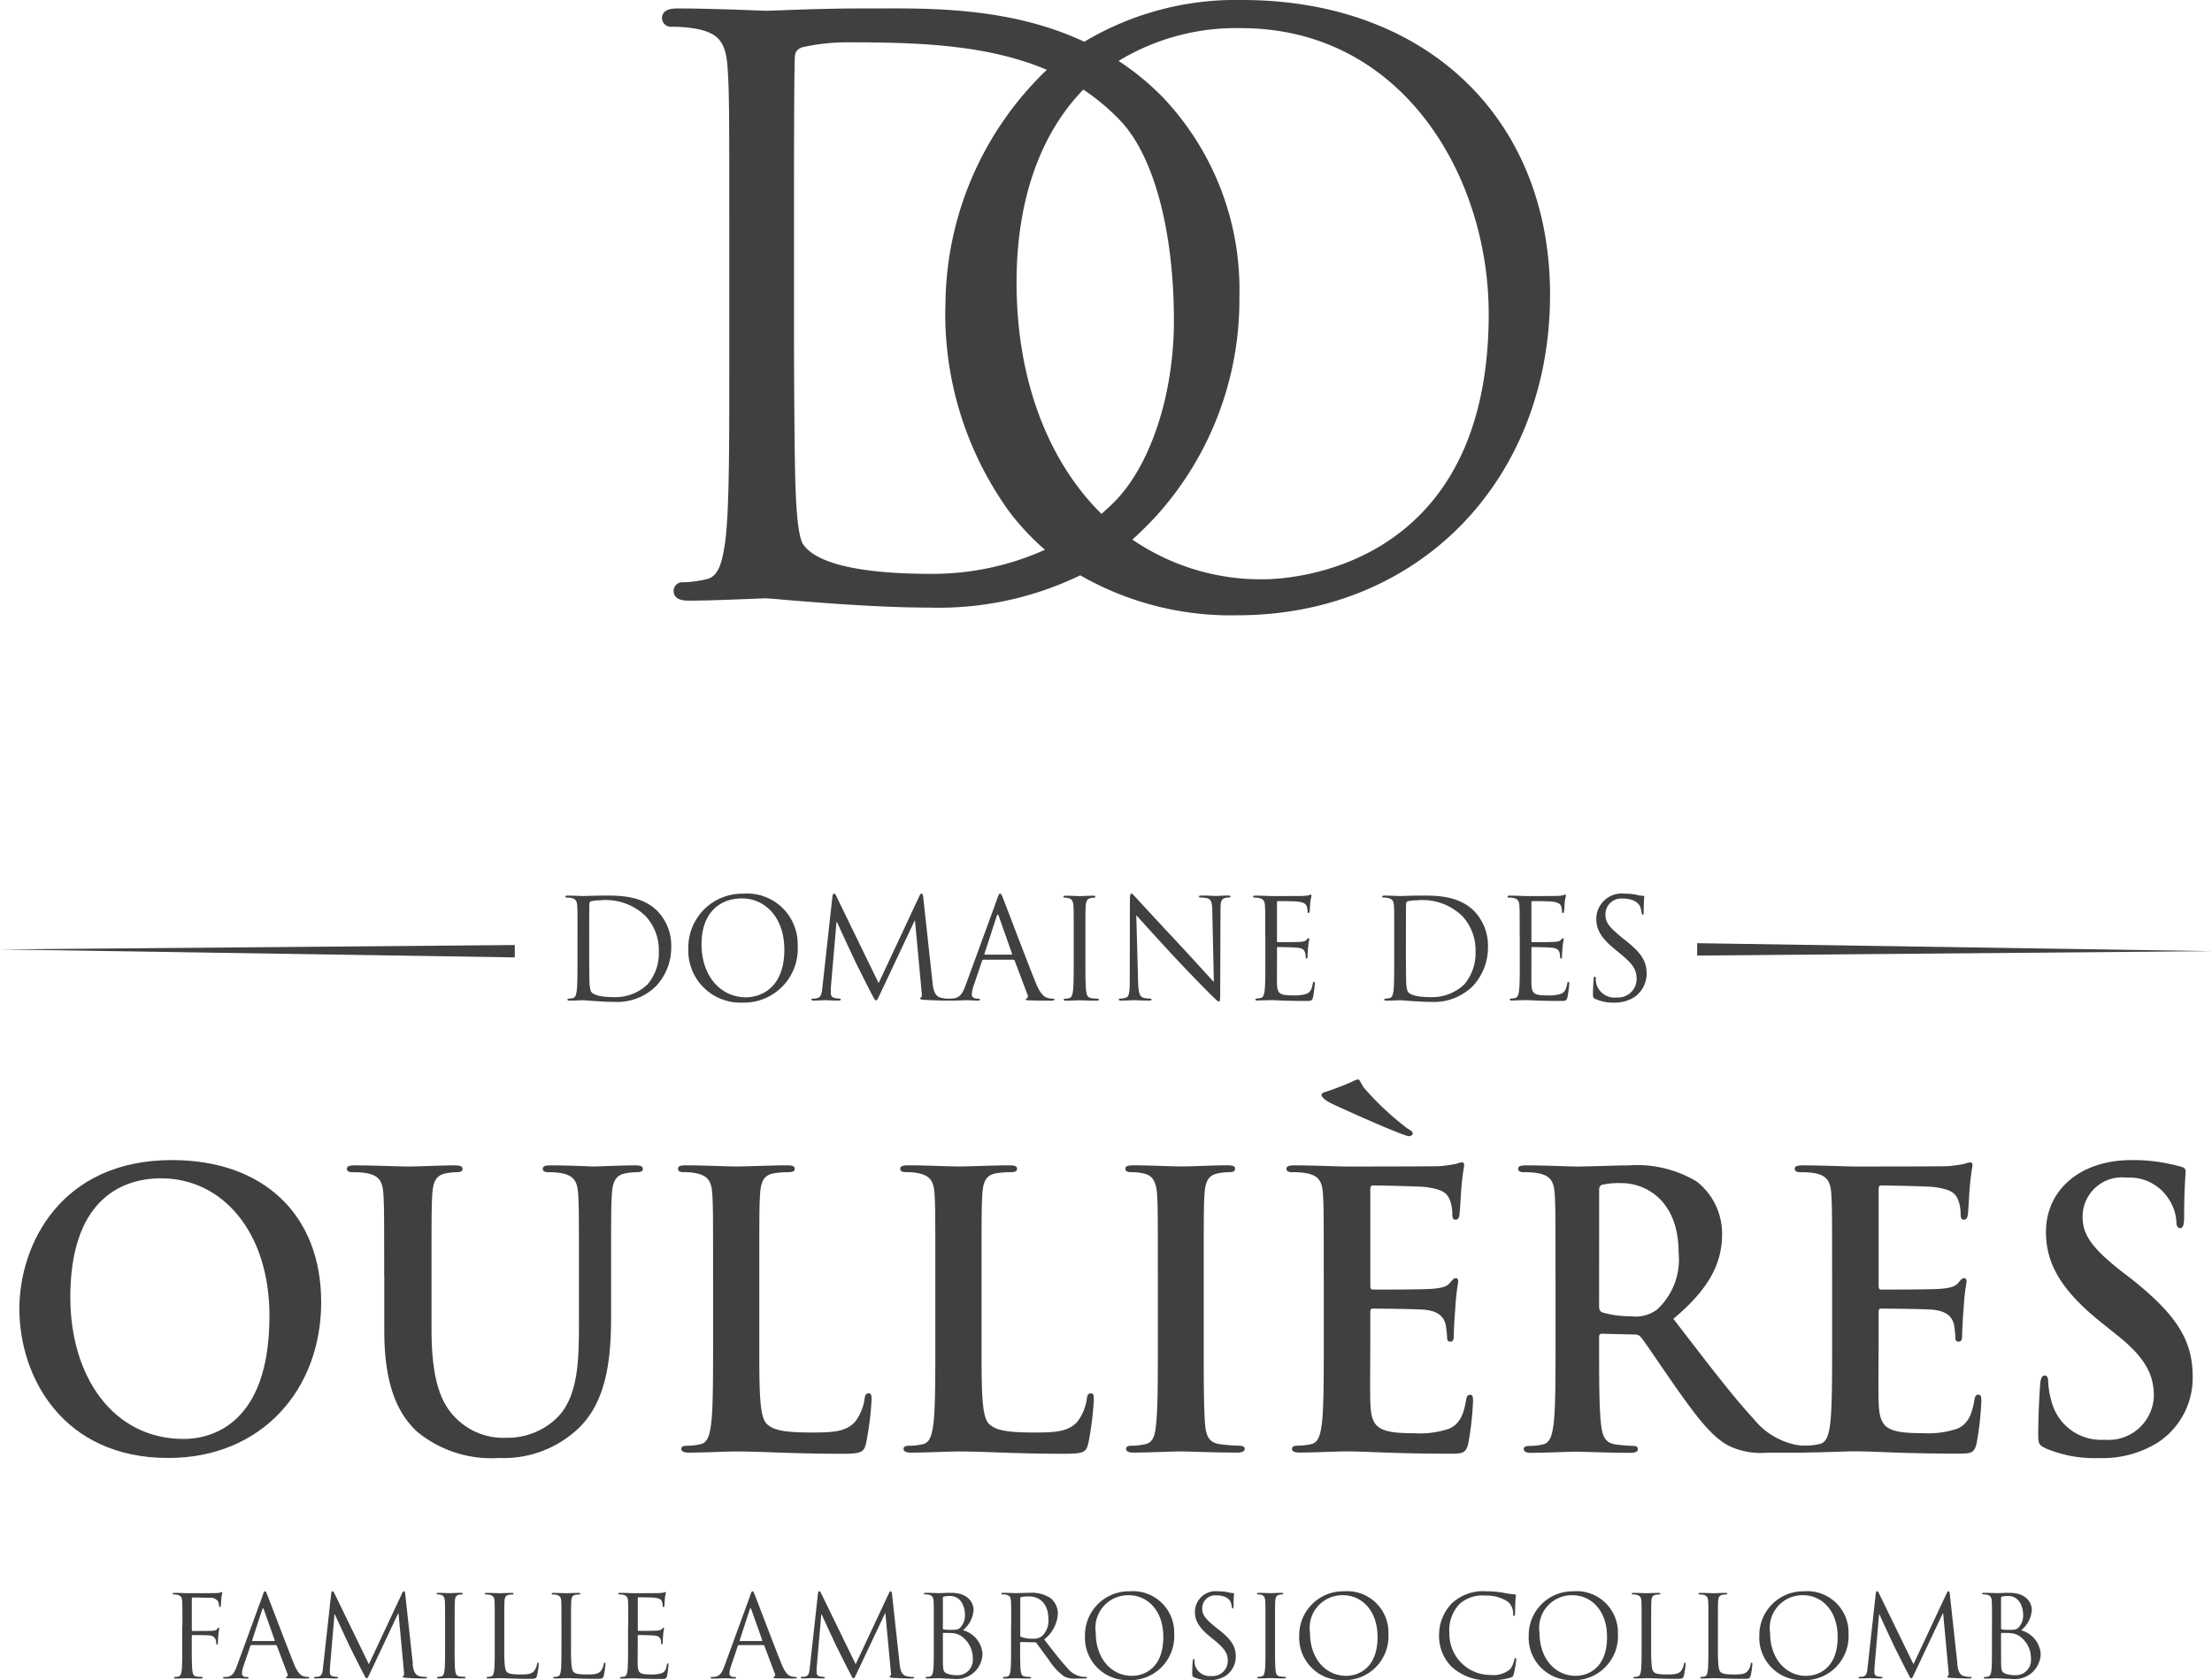<svg xmlns="http://www.w3.org/2000/svg" id="Logo-Oulliere" width="143" height="108.633" viewBox="0 0 143 108.633"><path id="Trac&#xE9;_45" data-name="Trac&#xE9; 45" d="M347.448,0a19.086,19.086,0,0,0-10.209,2.7C332.582.511,327.522.528,323.825.546l-.951,0c-2.077,0-4.006.072-5.159.116-.521.019-.9.033-1.082.033-.061,0-.3-.01-.664-.024-1.069-.04-3.3-.125-4.986-.125-.312,0-1.043,0-1.043.642a.579.579,0,0,0,.642.542,9.142,9.142,0,0,1,1.65.145c1.416.3,1.856.89,1.958,2.629.1,1.592.1,3,.1,10.786v8.8c0,4.688,0,8.737-.248,10.819-.214,1.565-.468,2.388-1.261,2.547a7.351,7.351,0,0,1-1.448.195.563.563,0,0,0-.642.542c0,.643.73.643,1.042.643,1.069,0,2.949-.075,4.071-.12.444-.018.757-.031.83-.031.117,0,.6.04,1.275.1,2.132.177,6.1.5,9.315.5a20.991,20.991,0,0,0,9.754-2.087,19.57,19.57,0,0,0,10.173,2.583c11.7,0,20.2-8.722,20.2-20.74C367.347,7.653,359.351,0,347.448,0Zm-9.1,33.223c-3.441-3.4-5.487-8.652-5.487-14.964,0-5.341,1.546-9.616,4.315-12.466a13.7,13.7,0,0,1,2.387,2c2.174,2.279,3.471,7.124,3.471,12.956,0,4.816-1.541,9.44-3.929,11.781-.242.242-.5.473-.759.7ZM328.257,19.842a21.828,21.828,0,0,0,4.234,13.375,16.368,16.368,0,0,0,2.207,2.328,17.7,17.7,0,0,1-7.324,1.559c-5.788,0-7.708-1.03-8.3-1.9-.379-.519-.471-2.807-.5-3.67-.047-.9-.1-5.3-.1-10.84v-6.2c0-3.776,0-8.948.049-10.65,0-.489.12-.629.466-.784a13.548,13.548,0,0,1,3.141-.324c4.546,0,8.943.182,12.688,1.779a21.183,21.183,0,0,0-6.553,15.328ZM341.8,33.462a20.838,20.838,0,0,0,5.467-14.268,18.046,18.046,0,0,0-4.918-12.87,17.027,17.027,0,0,0-2.892-2.385,14.621,14.621,0,0,1,7.921-2.119c10.4,0,16.007,9.523,16.007,18.481,0,16.674-13.089,17.154-14.58,17.154a14.68,14.68,0,0,1-8.456-2.569c.59-.528,1.068-1.022,1.451-1.423Z" transform="translate(-267.144)" fill="#404040"></path><path id="Trac&#xE9;_46" data-name="Trac&#xE9; 46" d="M8.99,552.24c0-4.2,2.7-9.63,9.864-9.63,5.947,0,9.648,3.562,9.648,9.188s-3.821,10.073-9.887,10.073c-6.855,0-9.624-5.283-9.624-9.631Zm16.169.468c0-5.5-3.08-8.918-7-8.918-2.747,0-5.875,1.572-5.875,7.689,0,5.11,2.747,9.163,7.332,9.163,1.672,0,5.54-.835,5.54-7.935Z" transform="translate(-7.738 -467.604)" fill="#404040"></path><path id="Trac&#xE9;_47" data-name="Trac&#xE9; 47" d="M164.41,552.195c0-3.734,0-4.422-.047-5.208-.047-.835-.238-1.228-1.026-1.4a4.812,4.812,0,0,0-.932-.074c-.263,0-.405-.049-.405-.221s.167-.221.525-.221c1.266,0,2.771.074,3.487.074.574,0,2.079-.074,2.938-.074.358,0,.526.049.526.221s-.143.221-.383.221a3.521,3.521,0,0,0-.692.074c-.645.122-.837.54-.884,1.4-.047.787-.047,1.473-.047,5.208v3.439c0,3.562.692,5.06,1.863,6.043a4.336,4.336,0,0,0,2.985,1.008,4.6,4.6,0,0,0,3.3-1.327c1.313-1.352,1.384-3.562,1.384-6.093v-3.07c0-3.734,0-4.422-.047-5.208-.047-.835-.239-1.228-1.026-1.4a4.539,4.539,0,0,0-.861-.074c-.263,0-.405-.049-.405-.221s.167-.221.5-.221c1.218,0,2.722.074,2.747.074.287,0,1.791-.074,2.722-.074.334,0,.5.049.5.221s-.143.221-.43.221a3.521,3.521,0,0,0-.692.074c-.645.122-.837.54-.884,1.4-.047.787-.047,1.473-.047,5.208v2.629c0,2.726-.263,5.625-2.268,7.394a7,7,0,0,1-4.968,1.77,7.538,7.538,0,0,1-5.3-1.695c-1.218-1.131-2.126-2.948-2.126-6.511v-3.587Z" transform="translate(-139.574 -469.722)" fill="#404040"></path><path id="Trac&#xE9;_48" data-name="Trac&#xE9; 48" d="M321.784,556.528c0,3.144,0,4.84.5,5.283.407.369,1.028.54,2.889.54,1.266,0,2.2-.024,2.795-.688a3.126,3.126,0,0,0,.621-1.475c.024-.221.072-.369.263-.369.167,0,.191.122.191.418a19.953,19.953,0,0,1-.358,2.825c-.143.54-.263.663-1.505.663-3.439,0-5.015-.148-6.949-.148-.55,0-2.054.074-3.01.074-.31,0-.478-.074-.478-.245,0-.123.095-.2.382-.2a3.813,3.813,0,0,0,.859-.1c.478-.1.6-.639.693-1.352.12-1.032.12-2.973.12-5.233V552.2c0-3.734,0-4.422-.047-5.208-.047-.835-.238-1.228-1.026-1.4a3.471,3.471,0,0,0-.788-.074c-.263,0-.405-.049-.405-.221s.167-.221.526-.221c1.122,0,2.626.074,3.272.074.574,0,2.317-.074,3.248-.074.334,0,.5.049.5.221s-.143.221-.43.221a6.24,6.24,0,0,0-.932.074c-.645.123-.835.54-.884,1.4-.047.787-.047,1.473-.047,5.208v4.323Z" transform="translate(-272.698 -469.73)" fill="#404040"></path><path id="Trac&#xE9;_49" data-name="Trac&#xE9; 49" d="M425.553,556.528c0,3.144,0,4.84.5,5.283.407.369,1.028.54,2.889.54,1.266,0,2.2-.024,2.795-.688a3.126,3.126,0,0,0,.621-1.475c.024-.221.072-.369.263-.369.167,0,.191.122.191.418a19.961,19.961,0,0,1-.358,2.825c-.143.54-.263.663-1.505.663-3.439,0-5.015-.148-6.949-.148-.55,0-2.054.074-3.01.074-.31,0-.478-.074-.478-.245,0-.123.095-.2.382-.2a3.814,3.814,0,0,0,.859-.1c.478-.1.6-.639.693-1.352.12-1.032.12-2.973.12-5.233V552.2c0-3.734,0-4.422-.047-5.208-.047-.835-.238-1.228-1.026-1.4a3.471,3.471,0,0,0-.788-.074c-.263,0-.405-.049-.405-.221s.167-.221.526-.221c1.122,0,2.626.074,3.272.074.574,0,2.317-.074,3.248-.074.334,0,.5.049.5.221s-.143.221-.43.221a6.241,6.241,0,0,0-.932.074c-.645.123-.835.54-.884,1.4-.047.787-.047,1.473-.047,5.208v4.323Z" transform="translate(-362.099 -469.73)" fill="#404040"></path><path id="Trac&#xE9;_50" data-name="Trac&#xE9; 50" d="M527.371,552.212c0-3.734,0-4.422-.047-5.208-.047-.835-.287-1.253-.812-1.376a3.3,3.3,0,0,0-.86-.1c-.238,0-.381-.049-.381-.245,0-.148.191-.2.574-.2.908,0,2.412.074,3.105.074.6,0,2.006-.074,2.914-.074.31,0,.5.049.5.2,0,.2-.143.245-.381.245a3.951,3.951,0,0,0-.716.074c-.645.122-.837.54-.884,1.4-.047.787-.047,1.473-.047,5.208v4.323c0,2.384,0,4.323.095,5.38.072.663.24,1.106.955,1.2a9.858,9.858,0,0,0,1.218.1c.263,0,.382.074.382.2,0,.173-.191.245-.454.245-1.576,0-3.08-.074-3.725-.074-.55,0-2.054.074-3.01.074-.311,0-.478-.074-.478-.245,0-.123.095-.2.381-.2a3.819,3.819,0,0,0,.859-.1c.478-.1.621-.515.693-1.228.12-1.032.12-2.973.12-5.355v-4.323Z" transform="translate(-452.519 -469.739)" fill="#404040"></path><path id="Trac&#xE9;_51" data-name="Trac&#xE9; 51" d="M602.99,517.876c0-3.734,0-4.422-.047-5.208-.047-.835-.238-1.228-1.026-1.4a4.812,4.812,0,0,0-.932-.074c-.263,0-.405-.049-.405-.221s.167-.221.525-.221c1.266,0,2.771.074,3.439.074.764,0,5.517,0,5.971-.025a8.916,8.916,0,0,0,1.026-.148,2.148,2.148,0,0,1,.383-.1c.12,0,.143.1.143.221a16.016,16.016,0,0,0-.191,1.6c-.024.245-.072,1.327-.12,1.621-.024.124-.072.27-.24.27s-.214-.123-.214-.344a2.7,2.7,0,0,0-.143-.884c-.167-.443-.407-.738-1.6-.885-.405-.049-2.914-.1-3.392-.1-.12,0-.167.074-.167.245v6.216c0,.173.024.27.167.27.526,0,3.272,0,3.821-.049.574-.049.932-.122,1.147-.369.167-.2.263-.319.381-.319.1,0,.167.049.167.2s-.12.54-.191,1.793c-.047.492-.095,1.475-.095,1.646,0,.2,0,.466-.214.466-.167,0-.216-.1-.216-.221a6.717,6.717,0,0,0-.095-.884c-.12-.492-.454-.86-1.338-.958-.454-.049-2.818-.074-3.392-.074-.12,0-.143.1-.143.246V522.2c0,.835-.024,3.1,0,3.808.047,1.695.43,2.064,2.867,2.064a5.891,5.891,0,0,0,2.245-.3c.621-.294.908-.81,1.075-1.818.047-.27.095-.369.263-.369.191,0,.191.2.191.443a19.728,19.728,0,0,1-.31,2.726c-.167.639-.382.639-1.289.639-3.606,0-5.206-.148-6.615-.148-.55,0-2.054.074-3.01.074-.31,0-.478-.074-.478-.245,0-.123.095-.2.382-.2a3.818,3.818,0,0,0,.859-.1c.478-.1.6-.639.693-1.352.12-1.032.12-2.973.12-5.233v-4.323Zm5.493-9.016c-.358,0-4.442-1.842-4.848-2.04-.454-.2-.788-.466-.788-.614,0-.123.12-.173.31-.221.454-.148,1.289-.468,1.6-.614.263-.123.334-.171.454-.171s.143.2.382.54a18.445,18.445,0,0,0,2.651,2.506c.238.2.5.27.5.443,0,.123-.167.173-.263.173Z" transform="translate(-517.413 -435.403)" fill="#404040"></path><path id="Trac&#xE9;_52" data-name="Trac&#xE9; 52" d="M711.382,552.195c0-3.734,0-4.422-.047-5.208-.047-.835-.239-1.228-1.026-1.4a4.813,4.813,0,0,0-.932-.074c-.263,0-.407-.049-.407-.221s.167-.221.526-.221c1.266,0,2.771.074,3.272.074.812,0,2.626-.074,3.368-.074a7.464,7.464,0,0,1,4.394,1.057,4.3,4.3,0,0,1,1.623,3.365c0,1.818-.741,3.489-3.152,5.5,2.126,2.751,3.773,4.939,5.182,6.461a4.728,4.728,0,0,0,2.675,1.671,3.7,3.7,0,0,0,.668.074c.191,0,.287.074.287.2,0,.2-.167.245-.454.245h-2.268a4.744,4.744,0,0,1-2.555-.466c-1.028-.565-1.935-1.72-3.272-3.61-.955-1.352-2.054-3.021-2.364-3.391a.5.5,0,0,0-.43-.171l-2.078-.049c-.12,0-.191.049-.191.2v.344c0,2.285,0,4.226.12,5.258.072.711.216,1.253.931,1.352a10.761,10.761,0,0,0,1.171.1c.191,0,.287.074.287.2,0,.173-.167.245-.478.245-1.385,0-3.152-.074-3.51-.074-.454,0-1.958.074-2.914.074-.311,0-.478-.074-.478-.245,0-.123.095-.2.383-.2a3.813,3.813,0,0,0,.859-.1c.478-.1.6-.639.692-1.352.12-1.032.12-2.973.12-5.233V552.2Zm2.818,1.941c0,.27.047.369.216.443a6.157,6.157,0,0,0,1.816.245,2.337,2.337,0,0,0,1.7-.418,4.39,4.39,0,0,0,1.409-3.686c0-3.488-2.246-4.5-3.655-4.5a5.089,5.089,0,0,0-1.266.1c-.167.049-.216.146-.216.344Z" transform="translate(-610.823 -469.722)" fill="#404040"></path><path id="Trac&#xE9;_53" data-name="Trac&#xE9; 53" d="M840.882,550.981c0-3.734,0-4.422-.047-5.208-.047-.835-.239-1.228-1.026-1.4a4.812,4.812,0,0,0-.932-.074c-.263,0-.407-.049-.407-.221s.167-.221.526-.221c1.266,0,2.771.074,3.439.074.764,0,5.517,0,5.971-.025a8.938,8.938,0,0,0,1.028-.148,2.168,2.168,0,0,1,.381-.1c.118,0,.143.1.143.221a16,16,0,0,0-.191,1.6c-.024.245-.071,1.327-.12,1.621-.024.124-.071.27-.238.27s-.216-.123-.216-.344a2.7,2.7,0,0,0-.143-.884c-.167-.443-.405-.738-1.6-.886-.406-.049-2.914-.1-3.392-.1-.12,0-.167.074-.167.245v6.216c0,.173.024.27.167.27.525,0,3.272,0,3.821-.049.574-.049.932-.123,1.146-.369.167-.2.263-.319.383-.319.095,0,.167.049.167.2s-.12.54-.191,1.793c-.047.492-.095,1.475-.095,1.646,0,.2,0,.466-.216.466a.193.193,0,0,1-.216-.221,6.655,6.655,0,0,0-.095-.884c-.12-.492-.454-.86-1.337-.958-.454-.049-2.818-.074-3.392-.074-.12,0-.143.1-.143.246V555.3c0,.835-.024,3.1,0,3.808.047,1.695.43,2.064,2.866,2.064a5.888,5.888,0,0,0,2.245-.3c.621-.294.908-.81,1.075-1.818.047-.27.1-.369.263-.369.191,0,.191.2.191.443a19.941,19.941,0,0,1-.309,2.726c-.167.639-.383.639-1.289.639-3.606,0-5.206-.148-6.615-.148-.549,0-2.054.074-3.009.074-.311,0-.478-.074-.478-.245,0-.122.095-.2.383-.2a3.818,3.818,0,0,0,.859-.1c.478-.1.6-.639.692-1.352.12-1.032.12-2.973.12-5.233v-4.323Z" transform="translate(-722.442 -468.508)" fill="#404040"></path><path id="Trac&#xE9;_54" data-name="Trac&#xE9; 54" d="M951.944,561.232c-.383-.173-.454-.3-.454-.835,0-1.352.095-2.825.12-3.218.024-.369.095-.639.287-.639.216,0,.238.221.238.418a5.306,5.306,0,0,0,.216,1.253,3.3,3.3,0,0,0,3.416,2.481,2.934,2.934,0,0,0,3.2-2.8c0-1.2-.358-2.359-2.341-3.931l-1.1-.884c-2.627-2.112-3.535-3.833-3.535-5.823,0-2.7,2.2-4.642,5.517-4.642a11.239,11.239,0,0,1,3.177.418c.214.049.334.123.334.294,0,.32-.095,1.032-.095,2.948,0,.54-.072.737-.263.737-.167,0-.239-.148-.239-.441a3.032,3.032,0,0,0-.621-1.622,3,3,0,0,0-2.6-1.2,2.541,2.541,0,0,0-2.842,2.53c0,1.129.549,1.99,2.531,3.538l.668.515c2.865,2.285,3.917,3.931,3.917,6.264a4.992,4.992,0,0,1-2.245,4.275,6.749,6.749,0,0,1-3.8,1.008,8.073,8.073,0,0,1-3.487-.639Z" transform="translate(-819.725 -467.604)" fill="#404040"></path><path id="Trac&#xE9;_55" data-name="Trac&#xE9; 55" d="M0,441.333l33.281-.283v.8Z" transform="translate(0 -379.948)" fill="#404040"></path><path id="Trac&#xE9;_56" data-name="Trac&#xE9; 56" d="M826.432,440.741l-33.282.284,0-.8Z" transform="translate(-683.432 -379.242)" fill="#404040"></path><path id="Trac&#xE9;_57" data-name="Trac&#xE9; 57" d="M264.691,420.708c0-1.4,0-1.653-.018-1.941-.018-.3-.089-.448-.386-.512a1.671,1.671,0,0,0-.306-.026c-.036,0-.071-.018-.071-.054,0-.054.045-.072.143-.072.4,0,.971.028,1.014.028.109,0,.674-.028,1.213-.028.89,0,2.533-.081,3.6,1.023a3.206,3.206,0,0,1,.872,2.282,3.664,3.664,0,0,1-.971,2.533,3.561,3.561,0,0,1-2.721,1.033c-.773,0-1.9-.107-1.994-.107-.045,0-.611.026-.88.026-.1,0-.143-.018-.143-.071,0-.028.018-.054.071-.054a1.381,1.381,0,0,0,.27-.036c.18-.036.224-.234.26-.494.045-.377.045-1.086.045-1.949v-1.58Zm.755.97c0,.952.01,1.778.018,1.949a2,2,0,0,0,.1.682c.117.171.468.359,1.527.359a3.015,3.015,0,0,0,2.139-.835,3.147,3.147,0,0,0,.718-2.147,3.22,3.22,0,0,0-.862-2.264,3.692,3.692,0,0,0-2.937-1.015,2.4,2.4,0,0,0-.585.063.163.163,0,0,0-.107.18c-.01.3-.01,1.221-.01,1.913v1.114Z" transform="translate(-227.357 -360.196)" fill="#404040"></path><path id="Trac&#xE9;_58" data-name="Trac&#xE9; 58" d="M324.81,417.22a3.272,3.272,0,0,1,3.53,3.368,3.481,3.481,0,0,1-3.584,3.675,3.367,3.367,0,0,1-3.485-3.53,3.477,3.477,0,0,1,3.538-3.512Zm.189,6.7c.808,0,2.478-.466,2.478-3.081,0-2.155-1.312-3.314-2.73-3.314-1.5,0-2.623.989-2.623,2.955,0,2.093,1.257,3.441,2.874,3.441Z" transform="translate(-276.772 -359.438)" fill="#404040"></path><path id="Trac&#xE9;_59" data-name="Trac&#xE9; 59" d="M386.57,422.95c.036.323.1.827.486.952a1.95,1.95,0,0,0,.583.081c.045,0,.072.008.072.045,0,.054-.081.081-.189.081-.2,0-1.168-.026-1.5-.054-.207-.018-.251-.045-.251-.091s.018-.054.063-.063.054-.162.036-.323l-.432-4.635h-.026l-2.2,4.67c-.189.4-.216.476-.3.476-.063,0-.109-.091-.278-.414-.234-.44-1.007-1.994-1.051-2.084-.081-.162-1.086-2.317-1.185-2.561h-.036l-.359,4.167c-.008.143-.008.3-.008.458a.288.288,0,0,0,.234.279,1.628,1.628,0,0,0,.341.045c.036,0,.071.018.071.045,0,.063-.054.081-.161.081-.333,0-.763-.026-.834-.026s-.512.026-.755.026c-.09,0-.153-.018-.153-.081,0-.026.045-.045.091-.045a1.167,1.167,0,0,0,.269-.026c.3-.054.323-.405.359-.745l.646-5.856c.02-.1.045-.161.1-.161s.09.036.135.135l2.749,5.649,2.641-5.641c.036-.081.071-.143.135-.143s.089.072.109.242l.6,5.514Z" transform="translate(-326.286 -359.411)" fill="#404040"></path><path id="Trac&#xE9;_60" data-name="Trac&#xE9; 60" d="M445.863,417.561c.109-.3.143-.351.2-.351s.091.045.2.323c.135.341,1.544,4.051,2.093,5.416.323.8.583.943.773,1a1.169,1.169,0,0,0,.358.054c.054,0,.09.008.09.054s-.081.071-.18.071c-.135,0-.791,0-1.41-.018-.17-.008-.269-.008-.269-.063,0-.036.026-.054.063-.063.054-.018.107-.1.054-.242l-.835-2.21a.079.079,0,0,0-.081-.054h-1.93a.1.1,0,0,0-.09.071l-.539,1.59a1.894,1.894,0,0,0-.125.6c0,.18.188.26.341.26h.091c.063,0,.089.018.089.054,0,.054-.054.071-.135.071-.216,0-.6-.026-.7-.026s-.593.026-1.014.026c-.117,0-.171-.018-.171-.071,0-.036.036-.054.081-.054a2.486,2.486,0,0,0,.26-.018c.414-.054.593-.4.755-.844l2.038-5.578Zm.934,3.592c.045,0,.045-.026.036-.063l-.854-2.426c-.045-.135-.089-.135-.135,0l-.791,2.426c-.018.045,0,.063.028.063H446.8Z" transform="translate(-381.409 -359.429)" fill="#404040"></path><path id="Trac&#xE9;_61" data-name="Trac&#xE9; 61" d="M497.63,422.3c0,.862,0,1.572.045,1.949.028.26.081.458.349.494a3.906,3.906,0,0,0,.405.036c.054,0,.071.026.071.054,0,.045-.045.071-.143.071-.494,0-1.06-.026-1.106-.026s-.611.026-.88.026c-.1,0-.143-.018-.143-.071,0-.028.018-.054.071-.054a1.386,1.386,0,0,0,.27-.036c.18-.036.224-.234.26-.494.045-.377.045-1.086.045-1.949v-1.58c0-1.4,0-1.653-.018-1.941-.018-.3-.107-.458-.3-.5a1.209,1.209,0,0,0-.278-.036c-.036,0-.072-.018-.072-.054,0-.054.045-.072.143-.072.3,0,.863.028.906.028s.611-.028.88-.028c.1,0,.143.018.143.072,0,.036-.036.054-.072.054a1.3,1.3,0,0,0-.224.026c-.242.045-.315.2-.333.512-.018.287-.018.539-.018,1.941v1.58Z" transform="translate(-427.461 -360.204)" fill="#404040"></path><path id="Trac&#xE9;_62" data-name="Trac&#xE9; 62" d="M523.439,422.9c.018.737.109.97.349,1.042a2.006,2.006,0,0,0,.45.054c.045,0,.071.018.071.054,0,.054-.054.071-.161.071-.512,0-.872-.026-.952-.026s-.458.026-.862.026c-.091,0-.143-.008-.143-.071,0-.036.028-.054.071-.054a1.258,1.258,0,0,0,.369-.054c.224-.063.269-.323.269-1.14l.01-5.146c0-.351.026-.45.1-.45s.224.2.315.287c.135.153,1.473,1.6,2.856,3.081.89.952,1.869,2.048,2.155,2.345l-.1-4.563c-.008-.583-.071-.781-.349-.854a2.364,2.364,0,0,0-.44-.045c-.063,0-.071-.028-.071-.063,0-.054.071-.063.18-.063.4,0,.834.028.933.028s.4-.028.764-.028c.1,0,.161.01.161.063,0,.036-.036.063-.1.063a.807.807,0,0,0-.216.026c-.3.063-.333.26-.333.8l-.018,5.263c0,.593-.018.638-.081.638s-.18-.1-.656-.575c-.1-.09-1.391-1.41-2.343-2.434-1.043-1.122-2.058-2.254-2.345-2.577Z" transform="translate(-449.864 -359.429)" fill="#404040"></path><path id="Trac&#xE9;_63" data-name="Trac&#xE9; 63" d="M585.631,420.286c0-1.4,0-1.653-.018-1.941-.018-.3-.089-.448-.386-.512a1.673,1.673,0,0,0-.306-.026c-.036,0-.071-.018-.071-.054,0-.054.045-.072.143-.072.4,0,.97.028,1.014.028.063,0,1.85,0,2.058-.008a2.467,2.467,0,0,0,.386-.045c.045-.008.081-.045.127-.045.026,0,.036.036.036.081,0,.063-.045.17-.071.422-.01.091-.028.485-.045.593-.01.045-.028.1-.063.1-.054,0-.071-.045-.071-.117a.971.971,0,0,0-.054-.323c-.063-.143-.152-.252-.638-.306-.152-.018-1.131-.026-1.229-.026-.036,0-.054.026-.054.09V420.6c0,.063.01.09.054.09.117,0,1.221,0,1.429-.018s.341-.036.422-.127c.063-.071.1-.117.135-.117s.045.018.045.072-.045.206-.071.5c-.018.18-.036.512-.036.575s0,.171-.063.171c-.045,0-.063-.036-.063-.081a.91.91,0,0,0-.036-.3c-.036-.125-.117-.278-.468-.315-.242-.028-1.132-.045-1.284-.045a.056.056,0,0,0-.063.063v.791c0,.3-.008,1.348,0,1.536.028.62.162.737,1.043.737a2.572,2.572,0,0,0,.862-.1c.234-.1.341-.278.405-.647.018-.1.036-.135.081-.135s.054.071.054.135a8.526,8.526,0,0,1-.117.872c-.063.234-.135.234-.486.234-1.356,0-1.958-.054-2.218-.054-.018,0-.17.008-.359.008s-.386.018-.521.018c-.1,0-.143-.018-.143-.071,0-.028.018-.054.071-.054a1.383,1.383,0,0,0,.27-.036c.18-.036.224-.234.26-.494.045-.377.045-1.086.045-1.949v-1.58Z" transform="translate(-503.835 -359.773)" fill="#404040"></path><path id="Trac&#xE9;_64" data-name="Trac&#xE9; 64" d="M645.891,420.708c0-1.4,0-1.653-.018-1.941-.018-.3-.089-.448-.386-.512a1.671,1.671,0,0,0-.306-.026c-.036,0-.071-.018-.071-.054,0-.054.045-.072.143-.072.4,0,.97.028,1.014.028.109,0,.674-.028,1.213-.028.89,0,2.533-.081,3.6,1.023a3.206,3.206,0,0,1,.872,2.282,3.664,3.664,0,0,1-.97,2.533,3.561,3.561,0,0,1-2.721,1.033c-.773,0-1.9-.107-1.994-.107-.044,0-.611.026-.88.026-.1,0-.143-.018-.143-.071,0-.028.018-.054.071-.054a1.38,1.38,0,0,0,.27-.036c.18-.036.224-.234.26-.494.045-.377.045-1.086.045-1.949v-1.58Zm.755.97c0,.952.01,1.778.018,1.949a2,2,0,0,0,.1.682c.117.171.468.359,1.527.359a3.015,3.015,0,0,0,2.139-.835,3.146,3.146,0,0,0,.718-2.147,3.22,3.22,0,0,0-.862-2.264,3.692,3.692,0,0,0-2.937-1.015,2.4,2.4,0,0,0-.585.063.163.163,0,0,0-.107.18c-.01.3-.01,1.221-.01,1.913v1.114Z" transform="translate(-555.758 -360.196)" fill="#404040"></path><path id="Trac&#xE9;_65" data-name="Trac&#xE9; 65" d="M704.371,420.286c0-1.4,0-1.653-.018-1.941-.018-.3-.089-.448-.386-.512a1.672,1.672,0,0,0-.306-.026c-.036,0-.071-.018-.071-.054,0-.054.045-.072.143-.072.4,0,.97.028,1.014.028.063,0,1.85,0,2.058-.008a2.466,2.466,0,0,0,.386-.045c.045-.008.081-.045.127-.045.026,0,.036.036.036.081,0,.063-.045.17-.071.422-.01.091-.028.485-.045.593-.01.045-.028.1-.063.1-.054,0-.071-.045-.071-.117a.971.971,0,0,0-.054-.323c-.063-.143-.152-.252-.638-.306-.152-.018-1.131-.026-1.229-.026-.036,0-.054.026-.054.09V420.6c0,.063.01.09.054.09.117,0,1.221,0,1.429-.018s.341-.036.422-.127c.063-.071.1-.117.135-.117s.045.018.045.072-.045.206-.071.5c-.018.18-.036.512-.036.575s0,.171-.063.171c-.045,0-.063-.036-.063-.081a.909.909,0,0,0-.036-.3c-.036-.125-.117-.278-.468-.315-.242-.028-1.132-.045-1.284-.045a.056.056,0,0,0-.063.063v.791c0,.3-.008,1.348,0,1.536.028.62.161.737,1.043.737a2.572,2.572,0,0,0,.862-.1c.234-.1.341-.278.405-.647.018-.1.036-.135.081-.135s.054.071.054.135a8.491,8.491,0,0,1-.117.872c-.063.234-.135.234-.486.234-1.356,0-1.958-.054-2.218-.054-.018,0-.17.008-.359.008s-.386.018-.521.018c-.1,0-.143-.018-.143-.071,0-.028.018-.054.071-.054a1.385,1.385,0,0,0,.27-.036c.18-.036.224-.234.26-.494.045-.377.045-1.086.045-1.949v-1.58Z" transform="translate(-606.127 -359.773)" fill="#404040"></path><path id="Trac&#xE9;_66" data-name="Trac&#xE9; 66" d="M743.555,424.019c-.125-.063-.135-.1-.135-.341,0-.45.036-.809.045-.952.008-.1.028-.143.071-.143s.063.026.063.1a1.541,1.541,0,0,0,.028.333,1.222,1.222,0,0,0,1.33.916,1.2,1.2,0,0,0,1.284-1.195c0-.62-.26-.979-1.033-1.617l-.405-.333c-.952-.781-1.168-1.338-1.168-1.949a1.645,1.645,0,0,1,1.859-1.617,3.454,3.454,0,0,1,.835.091,1.446,1.446,0,0,0,.315.045c.072,0,.091.018.091.063s-.036.341-.036.952c0,.143-.018.206-.063.206s-.063-.045-.071-.117a1.6,1.6,0,0,0-.117-.45c-.054-.1-.3-.476-1.122-.476a1.02,1.02,0,0,0-1.1,1.042c0,.512.251.817,1.1,1.509l.251.2c1.06.835,1.312,1.392,1.312,2.111a1.858,1.858,0,0,1-.764,1.491,2.368,2.368,0,0,1-1.356.377,2.731,2.731,0,0,1-1.2-.242Z" transform="translate(-640.438 -359.438)" fill="#404040"></path><path id="Trac&#xE9;_67" data-name="Trac&#xE9; 67" d="M80.756,745.343c0-1.143,0-1.348-.014-1.583s-.074-.366-.315-.418a1.444,1.444,0,0,0-.249-.022c-.029,0-.058-.014-.058-.043,0-.045.036-.058.117-.058.33,0,.791.022.828.022.146,0,1.635,0,1.8-.007a1.571,1.571,0,0,0,.323-.029c.043-.014.074-.045.1-.045s.043.029.043.067-.036.139-.058.344c-.007.074-.022.4-.036.485-.007.036-.022.081-.058.081s-.052-.036-.052-.088a.779.779,0,0,0-.067-.278.558.558,0,0,0-.5-.234l-1.128-.021c-.045,0-.067.021-.067.081v2.023c0,.045.007.065.052.065l.938-.007c.125,0,.227,0,.33-.007.175-.014.272-.036.337-.131.029-.036.052-.074.081-.074s.036.021.036.058-.036.169-.058.411c-.014.146-.029.439-.029.49,0,.067,0,.139-.052.139-.036,0-.052-.029-.052-.067a1.209,1.209,0,0,0-.045-.263.441.441,0,0,0-.382-.263c-.184-.022-.982-.022-1.107-.022-.036,0-.052.014-.052.065v.624c0,.7,0,1.282.036,1.59.022.213.067.375.285.4.1.014.265.029.33.029.045,0,.058.022.058.045s-.036.058-.117.058c-.4,0-.865-.022-.9-.022s-.5.022-.718.022c-.081,0-.117-.014-.117-.058,0-.022.014-.045.058-.045a1.071,1.071,0,0,0,.22-.029c.146-.029.184-.191.213-.4.036-.308.036-.886.036-1.59v-1.289Z" transform="translate(-68.964 -640.23)" fill="#404040"></path><path id="Trac&#xE9;_68" data-name="Trac&#xE9; 68" d="M106.074,743.135c.088-.242.117-.285.162-.285s.074.036.162.263c.11.278,1.26,3.306,1.707,4.418.265.652.476.769.631.813a.956.956,0,0,0,.294.043c.045,0,.074.007.074.045s-.065.058-.146.058c-.11,0-.645,0-1.15-.014-.139-.007-.22-.007-.22-.052,0-.029.022-.043.052-.052.045-.014.089-.081.045-.2l-.681-1.8a.063.063,0,0,0-.067-.043h-1.575a.077.077,0,0,0-.074.058l-.44,1.3a1.568,1.568,0,0,0-.1.492c0,.146.153.213.278.213h.074c.052,0,.074.015.074.045,0,.045-.043.058-.11.058-.175,0-.49-.022-.571-.022s-.483.022-.828.022c-.1,0-.139-.014-.139-.058,0-.029.029-.045.065-.045.052,0,.155-.007.213-.014.337-.043.483-.322.615-.689l1.664-4.55Zm.762,2.931c.036,0,.036-.022.029-.052l-.7-1.979c-.036-.11-.074-.11-.11,0l-.645,1.979c-.015.036,0,.052.021.052h1.4Z" transform="translate(-89.106 -639.963)" fill="#404040"></path><path id="Trac&#xE9;_69" data-name="Trac&#xE9; 69" d="M152.115,747.546c.029.265.081.674.4.777a1.6,1.6,0,0,0,.476.065c.036,0,.058.007.058.036,0,.045-.065.067-.153.067-.162,0-.954-.022-1.224-.045-.168-.014-.2-.036-.2-.074s.014-.043.052-.052.045-.132.029-.263l-.351-3.782h-.022l-1.795,3.811c-.155.322-.177.388-.242.388s-.088-.074-.227-.337c-.191-.359-.822-1.626-.858-1.7-.065-.132-.887-1.891-.966-2.089h-.029l-.292,3.4c-.007.117-.007.249-.007.373a.233.233,0,0,0,.191.227,1.338,1.338,0,0,0,.278.036c.029,0,.058.015.058.036,0,.052-.045.067-.132.067-.271,0-.622-.022-.681-.022s-.418.022-.615.022c-.074,0-.124-.014-.124-.067,0-.021.036-.036.074-.036a.993.993,0,0,0,.22-.021c.241-.045.263-.33.292-.609l.528-4.777c.014-.081.036-.131.081-.131s.074.029.11.11l2.242,4.609,2.154-4.6c.029-.065.058-.117.11-.117s.074.058.088.2l.492,4.5Z" transform="translate(-125.439 -639.963)" fill="#404040"></path><path id="Trac&#xE9;_70" data-name="Trac&#xE9; 70" d="M204.914,747c0,.7,0,1.282.036,1.59.022.213.067.375.285.4.1.014.265.029.33.029.045,0,.058.022.058.045s-.036.058-.117.058c-.4,0-.865-.022-.9-.022s-.5.022-.718.022c-.081,0-.117-.014-.117-.058,0-.022.014-.045.058-.045a1.067,1.067,0,0,0,.22-.029c.146-.029.184-.191.213-.4.036-.308.036-.886.036-1.59v-1.289c0-1.143,0-1.348-.014-1.583s-.088-.373-.249-.411a.944.944,0,0,0-.227-.029c-.029,0-.058-.014-.058-.043,0-.045.036-.059.117-.059.242,0,.7.022.741.022s.5-.022.718-.022c.081,0,.117.014.117.059,0,.029-.029.043-.058.043a1.045,1.045,0,0,0-.184.022c-.2.036-.256.161-.27.418-.015.234-.015.439-.015,1.583V747Z" transform="translate(-175.524 -640.6)" fill="#404040"></path><path id="Trac&#xE9;_71" data-name="Trac&#xE9; 71" d="M227.532,747c0,1.076.029,1.546.162,1.678.117.117.308.169.879.169.388,0,.711-.007.887-.22a1.016,1.016,0,0,0,.191-.44c.007-.058.022-.1.067-.1s.043.029.043.11a4.715,4.715,0,0,1-.11.734c-.052.168-.074.2-.461.2-1.055,0-1.539-.044-1.963-.044-.065,0-.5.022-.718.022-.081,0-.117-.014-.117-.058,0-.022.014-.045.058-.045a1.1,1.1,0,0,0,.22-.029c.146-.029.184-.191.213-.4.036-.308.036-.886.036-1.59v-1.289c0-1.143,0-1.348-.014-1.583s-.074-.366-.316-.418a1.443,1.443,0,0,0-.249-.022c-.029,0-.058-.014-.058-.043,0-.045.036-.059.117-.059.33,0,.791.022.828.022s.571-.022.791-.022c.081,0,.117.014.117.059,0,.029-.029.043-.058.043a1.633,1.633,0,0,0-.242.022c-.213.036-.272.161-.285.418-.014.234-.014.439-.014,1.583V747Z" transform="translate(-194.935 -640.583)" fill="#404040"></path><path id="Trac&#xE9;_72" data-name="Trac&#xE9; 72" d="M258.682,747c0,1.076.029,1.546.161,1.678.117.117.308.169.88.169.388,0,.71-.007.886-.22a1.015,1.015,0,0,0,.191-.44c.007-.058.022-.1.065-.1s.045.029.045.11a4.711,4.711,0,0,1-.11.734c-.051.168-.074.2-.461.2-1.055,0-1.539-.044-1.965-.044-.065,0-.5.022-.718.022-.081,0-.117-.014-.117-.058,0-.022.014-.045.059-.045a1.071,1.071,0,0,0,.22-.029c.146-.029.184-.191.213-.4.036-.308.036-.886.036-1.59v-1.289c0-1.143,0-1.348-.014-1.583s-.074-.366-.315-.418a1.444,1.444,0,0,0-.249-.022c-.029,0-.058-.014-.058-.043,0-.045.036-.059.117-.059.33,0,.791.022.828.022s.572-.022.792-.022c.081,0,.117.014.117.059,0,.029-.029.043-.058.043a1.617,1.617,0,0,0-.241.022c-.213.036-.272.161-.285.418-.015.234-.015.439-.015,1.583V747Z" transform="translate(-221.77 -640.583)" fill="#404040"></path><path id="Trac&#xE9;_73" data-name="Trac&#xE9; 73" d="M289.218,745.352c0-1.143,0-1.348-.014-1.583s-.074-.366-.316-.418a1.444,1.444,0,0,0-.249-.022c-.029,0-.059-.014-.059-.043,0-.045.036-.058.117-.058.33,0,.791.022.828.022s1.509,0,1.678-.007a2,2,0,0,0,.315-.036c.036-.007.067-.036.1-.036.021,0,.029.029.029.067s-.036.139-.059.344c-.007.074-.021.4-.036.485-.007.036-.021.081-.052.081s-.058-.036-.058-.1a.789.789,0,0,0-.043-.263c-.052-.117-.124-.206-.521-.249-.124-.014-.923-.022-1-.022-.029,0-.043.022-.043.074v2.023c0,.052.007.074.043.074.1,0,1,0,1.165-.014s.278-.029.344-.1c.052-.059.081-.095.11-.095s.036.014.036.058-.036.168-.059.411c-.014.146-.029.418-.029.469s0,.139-.052.139c-.036,0-.051-.029-.051-.065a.754.754,0,0,0-.029-.242c-.029-.1-.1-.227-.382-.256-.2-.022-.923-.036-1.048-.036a.047.047,0,0,0-.052.051v.645c0,.249-.007,1.1,0,1.253.022.505.132.6.851.6a2.1,2.1,0,0,0,.7-.081c.191-.081.279-.227.329-.528.015-.081.029-.11.067-.11s.043.058.043.11-.059.557-.095.71c-.052.191-.11.191-.4.191-1.107,0-1.6-.045-1.81-.045-.036,0-.5.022-.719.022-.081,0-.117-.014-.117-.058,0-.022.014-.045.058-.045a1.093,1.093,0,0,0,.22-.029c.146-.029.184-.191.213-.4.036-.308.036-.885.036-1.59v-1.289Z" transform="translate(-248.604 -640.239)" fill="#404040"></path><path id="Trac&#xE9;_74" data-name="Trac&#xE9; 74" d="M334.154,743.135c.089-.242.117-.285.162-.285s.072.036.161.263c.11.278,1.26,3.306,1.707,4.418.263.652.476.769.631.813a.956.956,0,0,0,.294.043c.043,0,.074.007.074.045s-.067.058-.146.058c-.11,0-.645,0-1.15-.014-.139-.007-.22-.007-.22-.052,0-.029.022-.043.052-.052s.088-.081.043-.2l-.681-1.8a.063.063,0,0,0-.065-.043h-1.576a.077.077,0,0,0-.074.058l-.439,1.3a1.529,1.529,0,0,0-.1.492c0,.146.155.213.279.213h.074c.052,0,.074.015.074.045,0,.045-.045.058-.11.058-.175,0-.492-.022-.571-.022s-.485.022-.828.022c-.1,0-.139-.014-.139-.058,0-.029.029-.045.067-.045s.153-.007.213-.014c.337-.043.483-.322.615-.689l1.663-4.55Zm.762,2.931c.036,0,.036-.022.029-.052l-.7-1.979c-.036-.11-.074-.11-.11,0l-.645,1.979c-.014.036,0,.052.022.052Z" transform="translate(-285.669 -639.963)" fill="#404040"></path><path id="Trac&#xE9;_75" data-name="Trac&#xE9; 75" d="M380.143,747.546c.029.265.081.674.4.777a1.607,1.607,0,0,0,.476.065c.036,0,.059.007.059.036,0,.045-.067.067-.155.067-.162,0-.952-.022-1.224-.045-.168-.014-.206-.036-.206-.074s.015-.043.052-.052.043-.132.029-.263l-.352-3.782H379.2l-1.8,3.811c-.153.322-.175.388-.241.388s-.089-.074-.227-.337c-.191-.359-.82-1.626-.858-1.7-.067-.132-.887-1.891-.968-2.089h-.029l-.294,3.4c-.007.117-.007.249-.007.373a.234.234,0,0,0,.191.227,1.338,1.338,0,0,0,.278.036c.029,0,.058.015.058.036,0,.052-.043.067-.131.067-.272,0-.624-.022-.682-.022s-.418.022-.615.022c-.074,0-.125-.014-.125-.067,0-.021.036-.036.074-.036a.993.993,0,0,0,.22-.021c.242-.045.265-.33.294-.609l.528-4.777c.014-.081.036-.131.081-.131s.074.029.11.11l2.243,4.609,2.154-4.6c.029-.065.058-.117.11-.117s.074.058.088.2Z" transform="translate(-321.984 -639.963)" fill="#404040"></path><path id="Trac&#xE9;_76" data-name="Trac&#xE9; 76" d="M431.828,745.7c0-1.143,0-1.348-.014-1.583s-.074-.366-.316-.418a1.437,1.437,0,0,0-.249-.022c-.029,0-.059-.014-.059-.043,0-.044.036-.058.117-.058.33,0,.791.022.828.022.175,0,.461-.022.8-.022,1.2,0,1.465.732,1.465,1.1a1.842,1.842,0,0,1-.688,1.319,1.711,1.711,0,0,1,1.267,1.546,1.676,1.676,0,0,1-1.869,1.6c-.168,0-.916-.045-.975-.045-.036,0-.5.022-.718.022-.081,0-.117-.014-.117-.058,0-.022.014-.045.059-.045a1.092,1.092,0,0,0,.22-.029c.146-.029.184-.191.213-.4.036-.308.036-.886.036-1.59V745.7Zm.586.161c0,.052.015.067.052.081a2.622,2.622,0,0,0,.447.029c.411,0,.512-.014.667-.191a1.139,1.139,0,0,0,.263-.741c0-.609-.271-1.26-.989-1.26a1.629,1.629,0,0,0-.351.036c-.067.015-.089.036-.089.081v1.963Zm0,.777c0,.564,0,1.473.007,1.583.022.359.022.462.249.572a1.736,1.736,0,0,0,.645.11.978.978,0,0,0,1.033-1.041,1.755,1.755,0,0,0-.71-1.465,1.215,1.215,0,0,0-.609-.213c-.095-.014-.461-.014-.571-.014-.029,0-.045.014-.045.052v.418Z" transform="translate(-371.46 -640.591)" fill="#404040"></path><path id="Trac&#xE9;_77" data-name="Trac&#xE9; 77" d="M467.978,745.7c0-1.143,0-1.348-.014-1.583s-.074-.366-.316-.418a1.425,1.425,0,0,0-.249-.022c-.029,0-.059-.014-.059-.043,0-.044.036-.058.117-.058.33,0,.791.022.828.022.081,0,.638-.022.865-.022a2.255,2.255,0,0,1,1.341.322,1.282,1.282,0,0,1,.505,1,2.263,2.263,0,0,1-.887,1.693c.6.769,1.1,1.422,1.523,1.876a1.52,1.52,0,0,0,.894.528,1.851,1.851,0,0,0,.285.021c.036,0,.065.022.065.045,0,.044-.043.058-.175.058h-.521a1.485,1.485,0,0,1-.784-.139,3.838,3.838,0,0,1-.989-1.076c-.308-.4-.652-.894-.8-1.085a.118.118,0,0,0-.1-.043l-.9-.014c-.036,0-.052.021-.052.058V747c0,.7,0,1.282.036,1.59.021.213.065.375.285.4.1.014.263.029.33.029.043,0,.059.022.059.045s-.036.058-.117.058c-.4,0-.865-.022-.9-.022-.007,0-.469.022-.689.022-.081,0-.117-.014-.117-.058,0-.022.015-.045.059-.045a1.071,1.071,0,0,0,.22-.029c.146-.029.184-.191.213-.4.036-.308.036-.886.036-1.59v-1.289Zm.586.638a.094.094,0,0,0,.052.088,2.028,2.028,0,0,0,.769.117.943.943,0,0,0,.55-.139,1.337,1.337,0,0,0,.447-1.128c0-.916-.483-1.466-1.268-1.466a2.308,2.308,0,0,0-.491.043.09.09,0,0,0-.059.089v2.4Z" transform="translate(-402.607 -640.591)" fill="#404040"></path><path id="Trac&#xE9;_78" data-name="Trac&#xE9; 78" d="M509.278,742.841a2.67,2.67,0,0,1,2.879,2.747,2.84,2.84,0,0,1-2.924,3,2.747,2.747,0,0,1-2.843-2.88,2.838,2.838,0,0,1,2.888-2.866Zm.153,5.467c.66,0,2.023-.382,2.023-2.513,0-1.759-1.069-2.7-2.228-2.7a2.111,2.111,0,0,0-2.14,2.41C507.086,747.208,508.112,748.308,509.431,748.308Z" transform="translate(-436.249 -639.954)" fill="#404040"></path><path id="Trac&#xE9;_79" data-name="Trac&#xE9; 79" d="M556.49,748.4c-.1-.052-.11-.081-.11-.279,0-.366.029-.66.036-.777.007-.081.022-.117.058-.117s.051.022.051.081a1.367,1.367,0,0,0,.021.272,1,1,0,0,0,1.085.748.979.979,0,0,0,1.048-.975c0-.505-.213-.8-.842-1.319l-.33-.272c-.777-.638-.952-1.092-.952-1.59a1.342,1.342,0,0,1,1.516-1.319,2.8,2.8,0,0,1,.681.074,1.191,1.191,0,0,0,.256.036c.058,0,.074.014.074.052s-.029.278-.029.777c0,.117-.015.169-.052.169s-.052-.036-.058-.095a1.237,1.237,0,0,0-.1-.366c-.045-.081-.242-.388-.916-.388a.834.834,0,0,0-.9.851c0,.418.2.667.894,1.231l.206.162c.865.681,1.069,1.136,1.069,1.722a1.515,1.515,0,0,1-.622,1.216,1.93,1.93,0,0,1-1.107.308,2.229,2.229,0,0,1-.982-.2Z" transform="translate(-479.306 -639.963)" fill="#404040"></path><path id="Trac&#xE9;_80" data-name="Trac&#xE9; 80" d="M587.755,747c0,.7,0,1.282.036,1.59.021.213.065.375.285.4.1.014.263.029.329.029.045,0,.058.022.058.045s-.036.058-.117.058c-.4,0-.865-.022-.9-.022s-.5.022-.718.022c-.081,0-.117-.014-.117-.058,0-.022.014-.045.058-.045a1.092,1.092,0,0,0,.22-.029c.146-.029.184-.191.213-.4.036-.308.036-.886.036-1.59v-1.289c0-1.143,0-1.348-.014-1.583s-.089-.373-.249-.411a.944.944,0,0,0-.227-.029c-.029,0-.058-.014-.058-.043,0-.045.036-.059.117-.059.241,0,.7.022.741.022s.5-.022.718-.022c.081,0,.117.014.117.059,0,.029-.029.043-.058.043a1.031,1.031,0,0,0-.184.022c-.2.036-.256.161-.271.418-.014.234-.014.439-.014,1.583Z" transform="translate(-505.328 -640.6)" fill="#404040"></path><path id="Trac&#xE9;_81" data-name="Trac&#xE9; 81" d="M609.268,742.841a2.67,2.67,0,0,1,2.88,2.747,2.84,2.84,0,0,1-2.924,3,2.747,2.747,0,0,1-2.843-2.88,2.838,2.838,0,0,1,2.888-2.866Zm.153,5.467c.66,0,2.023-.382,2.023-2.513,0-1.759-1.069-2.7-2.228-2.7a2.111,2.111,0,0,0-2.14,2.41C607.076,747.208,608.1,748.308,609.421,748.308Z" transform="translate(-522.389 -639.954)" fill="#404040"></path><path id="Trac&#xE9;_82" data-name="Trac&#xE9; 82" d="M672.527,747.794a2.806,2.806,0,0,1-.887-2.169,2.928,2.928,0,0,1,.82-2,2.962,2.962,0,0,1,2.236-.784,6.2,6.2,0,0,1,1.063.088,6.437,6.437,0,0,0,.748.11c.081.007.1.036.1.081s-.022.146-.036.411c-.014.242-.014.645-.022.755s-.022.153-.065.153-.058-.052-.058-.153a1.013,1.013,0,0,0-.308-.748,2.438,2.438,0,0,0-1.466-.418,2.233,2.233,0,0,0-1.685.535,2.455,2.455,0,0,0-.66,1.913,2.647,2.647,0,0,0,2.646,2.682,1.694,1.694,0,0,0,1.275-.366,1.391,1.391,0,0,0,.272-.615c.014-.081.029-.11.074-.11s.052.052.052.11a7.528,7.528,0,0,1-.161.938c-.043.139-.058.155-.191.213a4.259,4.259,0,0,1-1.319.168,3.388,3.388,0,0,1-2.419-.791Z" transform="translate(-578.607 -639.954)" fill="#404040"></path><path id="Trac&#xE9;_83" data-name="Trac&#xE9; 83" d="M716.378,742.841a2.67,2.67,0,0,1,2.879,2.747,2.84,2.84,0,0,1-2.924,3,2.747,2.747,0,0,1-2.843-2.88,2.838,2.838,0,0,1,2.888-2.866Zm.153,5.467c.66,0,2.023-.382,2.023-2.513,0-1.759-1.069-2.7-2.228-2.7a2.111,2.111,0,0,0-2.14,2.41C714.186,747.208,715.212,748.308,716.531,748.308Z" transform="translate(-614.663 -639.954)" fill="#404040"></path><path id="Trac&#xE9;_84" data-name="Trac&#xE9; 84" d="M762.762,747c0,1.076.029,1.546.162,1.678.117.117.308.169.879.169.388,0,.71-.007.887-.22a1.033,1.033,0,0,0,.191-.44c.007-.058.022-.1.067-.1s.043.029.043.11a4.714,4.714,0,0,1-.11.734c-.052.168-.074.2-.461.2-1.055,0-1.539-.044-1.963-.044-.067,0-.5.022-.719.022-.081,0-.117-.014-.117-.058,0-.022.014-.045.058-.045a1.1,1.1,0,0,0,.22-.029c.146-.029.184-.191.213-.4.036-.308.036-.886.036-1.59v-1.289c0-1.143,0-1.348-.014-1.583s-.074-.366-.316-.418a1.444,1.444,0,0,0-.249-.022c-.029,0-.058-.014-.058-.043,0-.045.036-.059.117-.059.329,0,.791.022.828.022s.571-.022.791-.022c.081,0,.117.014.117.059,0,.029-.029.043-.058.043a1.616,1.616,0,0,0-.241.022c-.213.036-.272.161-.285.418-.014.234-.014.439-.014,1.583V747Z" transform="translate(-656.022 -640.583)" fill="#404040"></path><path id="Trac&#xE9;_85" data-name="Trac&#xE9; 85" d="M793.922,747c0,1.076.029,1.546.162,1.678.117.117.308.169.879.169.388,0,.71-.007.887-.22a1.032,1.032,0,0,0,.191-.44c.007-.058.022-.1.065-.1s.045.029.045.11a4.714,4.714,0,0,1-.11.734c-.052.168-.074.2-.461.2-1.055,0-1.539-.044-1.963-.044-.067,0-.5.022-.718.022-.081,0-.117-.014-.117-.058,0-.022.014-.045.058-.045a1.1,1.1,0,0,0,.22-.029c.146-.029.182-.191.213-.4.036-.308.036-.886.036-1.59v-1.289c0-1.143,0-1.348-.015-1.583s-.072-.366-.315-.418a1.444,1.444,0,0,0-.249-.022c-.029,0-.058-.014-.058-.043,0-.045.036-.059.117-.059.329,0,.791.022.828.022s.571-.022.791-.022c.081,0,.117.014.117.059,0,.029-.029.043-.058.043a1.634,1.634,0,0,0-.242.022c-.213.036-.271.161-.285.418-.014.234-.014.439-.014,1.583V747Z" transform="translate(-682.866 -640.583)" fill="#404040"></path><path id="Trac&#xE9;_86" data-name="Trac&#xE9; 86" d="M824.008,742.841a2.67,2.67,0,0,1,2.88,2.747,2.84,2.84,0,0,1-2.924,3,2.747,2.747,0,0,1-2.843-2.88,2.838,2.838,0,0,1,2.888-2.866Zm.153,5.467c.66,0,2.023-.382,2.023-2.513,0-1.759-1.069-2.7-2.228-2.7a2.111,2.111,0,0,0-2.14,2.41c0,1.707,1.026,2.807,2.345,2.807Z" transform="translate(-707.385 -639.954)" fill="#404040"></path><path id="Trac&#xE9;_87" data-name="Trac&#xE9; 87" d="M874.437,747.546c.029.265.081.674.4.777a1.6,1.6,0,0,0,.476.065c.036,0,.058.007.058.036,0,.045-.065.067-.155.067-.162,0-.953-.022-1.224-.045-.168-.014-.2-.036-.2-.074s.014-.043.052-.052.043-.132.029-.263l-.351-3.782h-.022l-1.8,3.811c-.153.322-.175.388-.241.388s-.088-.074-.227-.337c-.191-.359-.82-1.626-.858-1.7-.065-.132-.887-1.891-.966-2.089h-.029l-.294,3.4c-.007.117-.007.249-.007.373a.234.234,0,0,0,.191.227,1.339,1.339,0,0,0,.278.036c.029,0,.058.015.058.036,0,.052-.044.067-.132.067-.272,0-.624-.022-.681-.022s-.418.022-.615.022c-.074,0-.124-.014-.124-.067,0-.021.036-.036.074-.036a.992.992,0,0,0,.22-.021c.242-.045.265-.33.294-.609l.528-4.777c.014-.081.036-.131.081-.131s.074.029.11.11l2.243,4.609,2.154-4.6c.029-.065.058-.117.11-.117s.072.058.088.2l.49,4.5Z" transform="translate(-747.903 -639.963)" fill="#404040"></path><path id="Trac&#xE9;_88" data-name="Trac&#xE9; 88" d="M926.088,745.7c0-1.143,0-1.348-.014-1.583s-.074-.366-.316-.418a1.437,1.437,0,0,0-.249-.022c-.029,0-.058-.014-.058-.043,0-.044.036-.058.117-.058.329,0,.791.022.828.022.175,0,.461-.022.8-.022,1.2,0,1.466.732,1.466,1.1A1.839,1.839,0,0,1,927.97,746a1.713,1.713,0,0,1,1.268,1.546,1.676,1.676,0,0,1-1.869,1.6c-.168,0-.916-.045-.975-.045-.036,0-.5.022-.718.022-.081,0-.117-.014-.117-.058,0-.022.014-.045.058-.045a1.093,1.093,0,0,0,.22-.029c.146-.029.184-.191.213-.4.036-.308.036-.886.036-1.59V745.7Zm.586.161c0,.052.014.067.052.081a2.654,2.654,0,0,0,.447.029c.411,0,.512-.014.667-.191a1.139,1.139,0,0,0,.263-.741c0-.609-.272-1.26-.989-1.26a1.649,1.649,0,0,0-.352.036c-.065.015-.088.036-.088.081v1.963Zm0,.777c0,.564,0,1.473.007,1.583.022.359.022.462.249.572a1.736,1.736,0,0,0,.645.11.978.978,0,0,0,1.033-1.041,1.753,1.753,0,0,0-.712-1.465,1.214,1.214,0,0,0-.608-.213c-.1-.014-.461-.014-.571-.014-.029,0-.045.014-.045.052v.418Z" transform="translate(-797.311 -640.591)" fill="#404040"></path></svg>